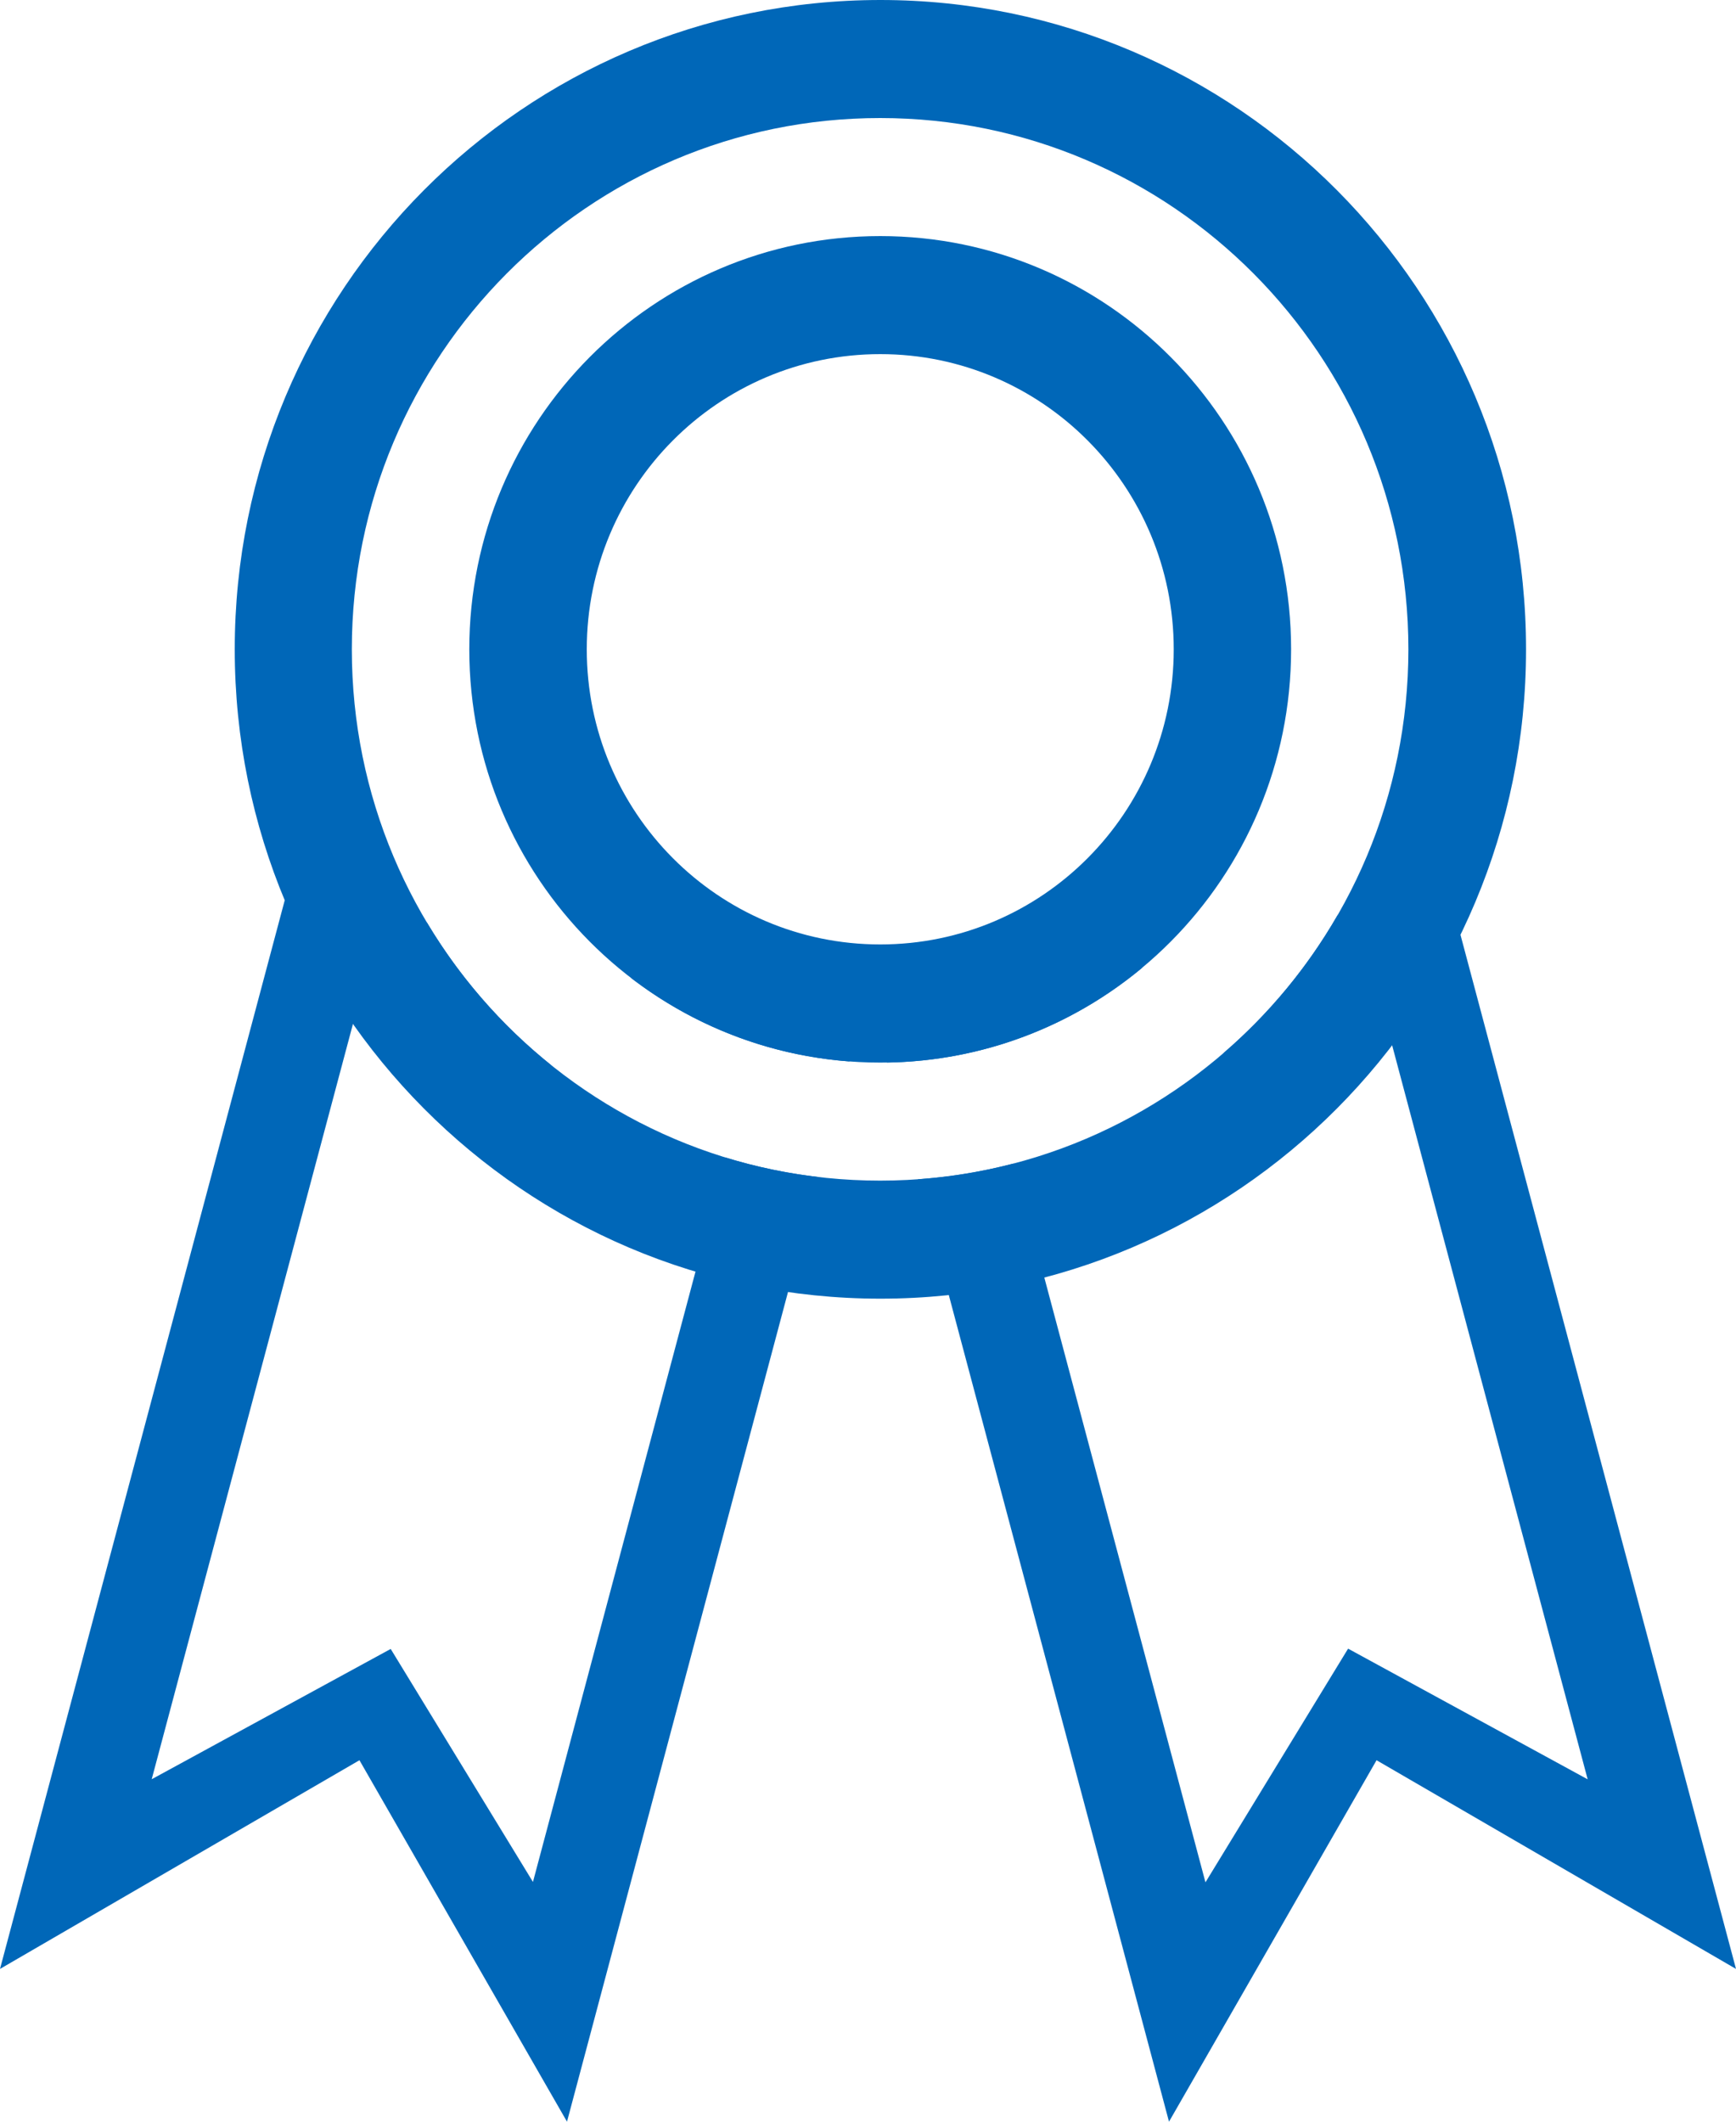 <svg width="18" height="22" viewBox="0 0 18 22" fill="none" xmlns="http://www.w3.org/2000/svg">
<path fill-rule="evenodd" clip-rule="evenodd" d="M9.129 13.466C12.826 13.466 15.823 10.452 15.823 6.733C15.823 3.015 12.826 0 9.129 0C5.431 0 2.434 3.015 2.434 6.733C2.434 10.452 5.431 13.466 9.129 13.466ZM9.126 12.242C12.151 12.242 14.603 9.776 14.603 6.733C14.603 3.691 12.151 1.224 9.126 1.224C6.1 1.224 3.648 3.691 3.648 6.733C3.648 9.776 6.1 12.242 9.126 12.242Z" fill="#0067B8"/>
<path fill-rule="evenodd" clip-rule="evenodd" d="M9.127 11.018C11.48 11.018 13.387 9.1 13.387 6.733C13.387 4.367 11.48 2.448 9.127 2.448C6.774 2.448 4.866 4.367 4.866 6.733C4.866 9.1 6.774 11.018 9.127 11.018ZM9.127 9.793C10.808 9.793 12.17 8.423 12.17 6.733C12.17 5.043 10.808 3.672 9.127 3.672C7.446 3.672 6.084 5.043 6.084 6.733C6.084 8.423 7.446 9.793 9.127 9.793Z" fill="#0067B8"/>
<path fill-rule="evenodd" clip-rule="evenodd" d="M9.195 11.018L9.128 10.766L11.843 10.035C11.122 10.635 10.201 11.002 9.195 11.018ZM4.428 9.568L2.993 9.182L0 20.416L3.727 18.252L5.879 22L8.488 12.205C8.158 12.167 7.836 12.099 7.526 12.004L5.526 19.514L4.051 17.098L1.573 18.449L3.692 10.496L5.708 11.04C5.2 10.631 4.765 10.132 4.428 9.568ZM6.54 10.138C7.178 10.629 7.958 10.943 8.808 11.006L8.872 10.766L6.54 10.138ZM13.869 9.489C13.557 10.031 13.155 10.516 12.684 10.921L14.338 10.476L16.462 18.45L13.978 17.095L12.499 19.518L10.513 12.064C10.192 12.148 9.859 12.204 9.518 12.228L12.121 22L14.273 18.252L18 20.416L15.007 9.182L13.869 9.489Z" fill="#0067B8"/>
</svg>
